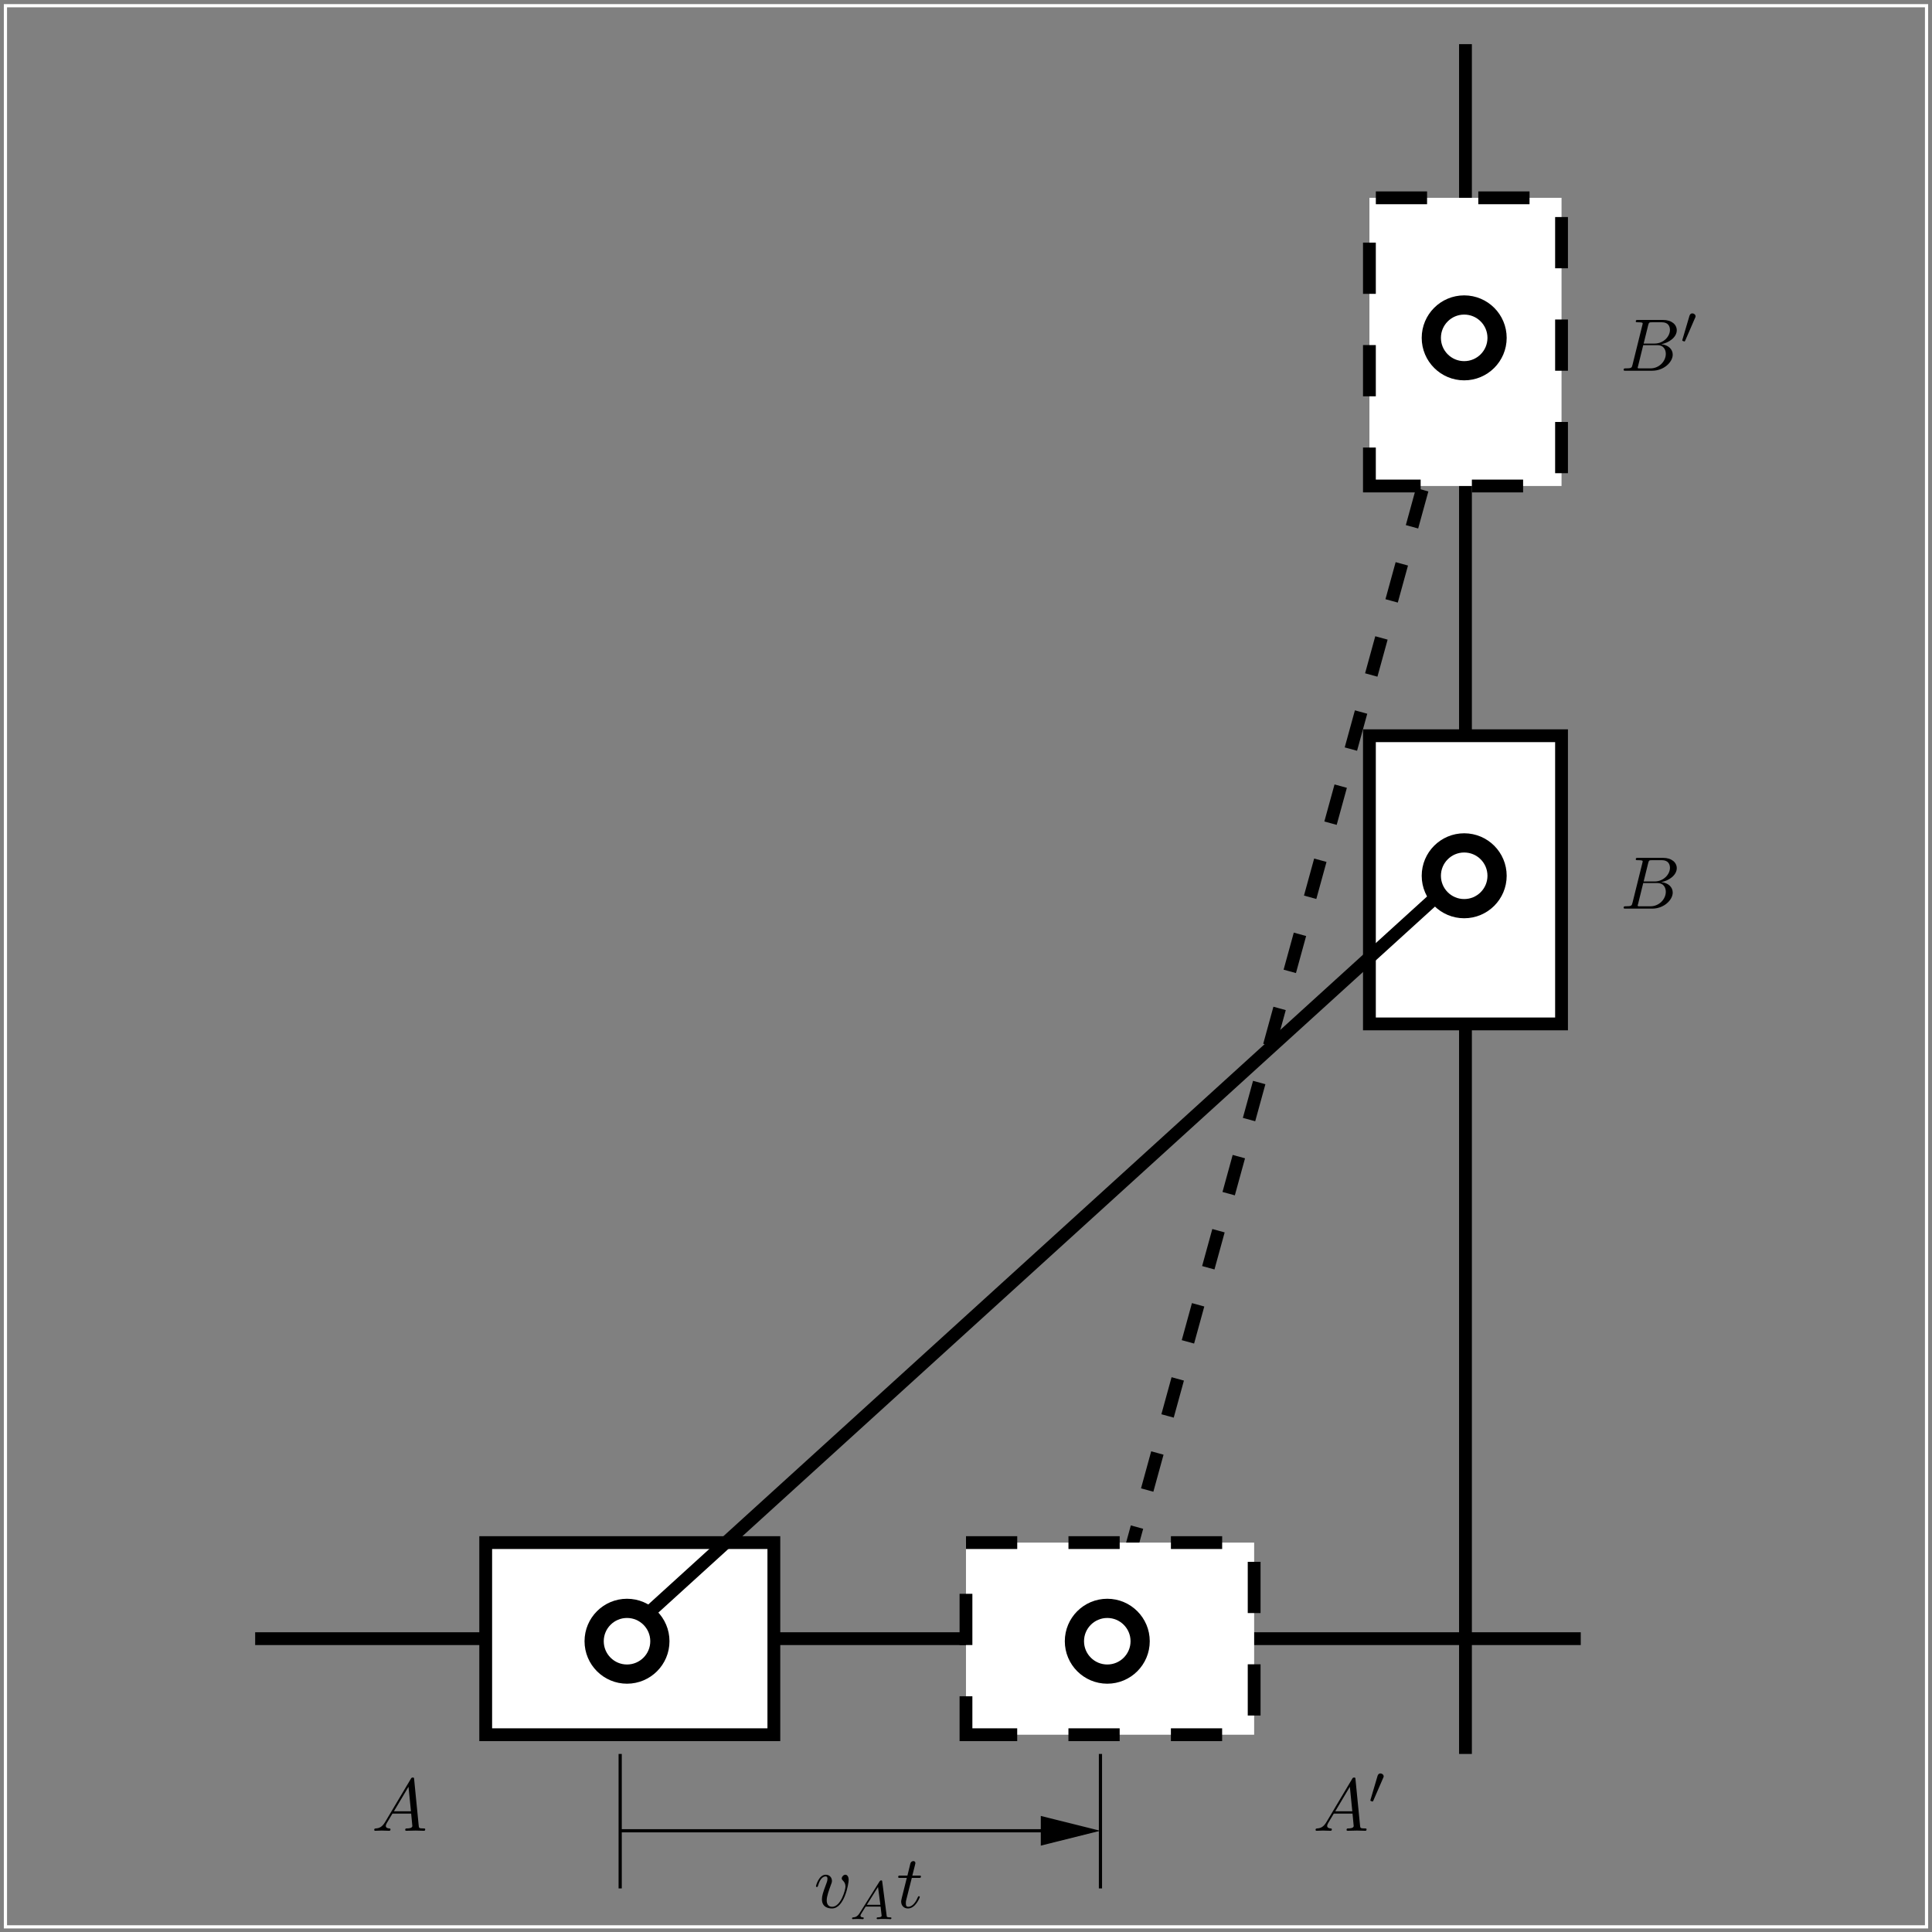 <?xml version="1.0" encoding="UTF-8"?>
<svg xmlns="http://www.w3.org/2000/svg" xmlns:xlink="http://www.w3.org/1999/xlink" width="283.46pt" height="283.47pt" viewBox="0 0 283.46 283.47" version="1.1">
<rect x="0" y="0" width="283.46" height="283.47" fill="#808080" stroke="none"/>
<defs>
<g>
<symbol overflow="visible" id="glyph0-0">
<path style="stroke:none;" d=""/>
</symbol>
<symbol overflow="visible" id="glyph0-1">
<path style="stroke:none;" d="M 5.109 -4.062 C 5.109 -4.641 4.828 -4.828 4.625 -4.828 C 4.359 -4.828 4.094 -4.531 4.094 -4.297 C 4.094 -4.156 4.141 -4.094 4.266 -3.969 C 4.5 -3.75 4.641 -3.469 4.641 -3.078 C 4.641 -2.625 3.969 -0.125 2.688 -0.125 C 2.141 -0.125 1.891 -0.5 1.891 -1.062 C 1.891 -1.672 2.188 -2.469 2.516 -3.375 C 2.594 -3.562 2.656 -3.719 2.656 -3.922 C 2.656 -4.422 2.297 -4.828 1.75 -4.828 C 0.734 -4.828 0.312 -3.234 0.312 -3.141 C 0.312 -3.031 0.422 -3.031 0.453 -3.031 C 0.562 -3.031 0.562 -3.047 0.625 -3.234 C 0.938 -4.328 1.406 -4.578 1.719 -4.578 C 1.812 -4.578 2 -4.578 2 -4.234 C 2 -3.953 1.891 -3.672 1.812 -3.469 C 1.328 -2.203 1.188 -1.703 1.188 -1.234 C 1.188 -0.047 2.156 0.125 2.656 0.125 C 4.484 0.125 5.109 -3.484 5.109 -4.062 Z M 5.109 -4.062 "/>
</symbol>
<symbol overflow="visible" id="glyph0-2">
<path style="stroke:none;" d="M 2.25 -4.359 L 3.266 -4.359 C 3.484 -4.359 3.594 -4.359 3.594 -4.578 C 3.594 -4.703 3.484 -4.703 3.297 -4.703 L 2.328 -4.703 C 2.719 -6.25 2.781 -6.469 2.781 -6.531 C 2.781 -6.719 2.656 -6.828 2.469 -6.828 C 2.438 -6.828 2.125 -6.812 2.031 -6.438 L 1.609 -4.703 L 0.578 -4.703 C 0.359 -4.703 0.25 -4.703 0.25 -4.5 C 0.25 -4.359 0.344 -4.359 0.562 -4.359 L 1.516 -4.359 C 0.734 -1.266 0.688 -1.078 0.688 -0.891 C 0.688 -0.297 1.094 0.125 1.688 0.125 C 2.797 0.125 3.422 -1.469 3.422 -1.562 C 3.422 -1.672 3.344 -1.672 3.297 -1.672 C 3.203 -1.672 3.188 -1.641 3.125 -1.516 C 2.656 -0.375 2.078 -0.125 1.719 -0.125 C 1.484 -0.125 1.375 -0.266 1.375 -0.625 C 1.375 -0.891 1.391 -0.953 1.438 -1.141 Z M 2.25 -4.359 "/>
</symbol>
<symbol overflow="visible" id="glyph0-3">
<path style="stroke:none;" d="M 1.953 -1.25 C 1.516 -0.531 1.094 -0.375 0.609 -0.344 C 0.484 -0.328 0.375 -0.328 0.375 -0.125 C 0.375 -0.047 0.438 0 0.531 0 C 0.812 0 1.156 -0.031 1.469 -0.031 C 1.828 -0.031 2.203 0 2.547 0 C 2.625 0 2.766 0 2.766 -0.203 C 2.766 -0.328 2.656 -0.344 2.578 -0.344 C 2.328 -0.359 2.078 -0.453 2.078 -0.719 C 2.078 -0.844 2.141 -0.969 2.219 -1.125 L 3.047 -2.516 L 5.797 -2.516 C 5.812 -2.297 5.969 -0.812 5.969 -0.703 C 5.969 -0.375 5.406 -0.344 5.188 -0.344 C 5.031 -0.344 4.922 -0.344 4.922 -0.125 C 4.922 0 5.047 0 5.078 0 C 5.516 0 5.984 -0.031 6.438 -0.031 C 6.703 -0.031 7.391 0 7.672 0 C 7.734 0 7.859 0 7.859 -0.219 C 7.859 -0.344 7.75 -0.344 7.609 -0.344 C 6.938 -0.344 6.938 -0.422 6.906 -0.734 L 6.234 -7.547 C 6.219 -7.766 6.219 -7.812 6.031 -7.812 C 5.859 -7.812 5.812 -7.734 5.75 -7.625 Z M 3.266 -2.859 L 5.406 -6.453 L 5.766 -2.859 Z M 3.266 -2.859 "/>
</symbol>
<symbol overflow="visible" id="glyph0-4">
<path style="stroke:none;" d="M 1.75 -0.844 C 1.641 -0.422 1.609 -0.344 0.75 -0.344 C 0.562 -0.344 0.453 -0.344 0.453 -0.125 C 0.453 0 0.562 0 0.75 0 L 4.641 0 C 6.375 0 7.656 -1.281 7.656 -2.359 C 7.656 -3.141 7.031 -3.781 5.969 -3.891 C 7.094 -4.094 8.25 -4.906 8.25 -5.938 C 8.25 -6.75 7.531 -7.453 6.219 -7.453 L 2.547 -7.453 C 2.344 -7.453 2.234 -7.453 2.234 -7.234 C 2.234 -7.109 2.328 -7.109 2.547 -7.109 C 2.562 -7.109 2.766 -7.109 2.953 -7.094 C 3.156 -7.062 3.25 -7.062 3.25 -6.922 C 3.25 -6.875 3.234 -6.844 3.203 -6.703 Z M 3.391 -3.984 L 4.062 -6.703 C 4.172 -7.078 4.188 -7.109 4.656 -7.109 L 6.062 -7.109 C 7.031 -7.109 7.25 -6.469 7.25 -5.984 C 7.25 -5.031 6.312 -3.984 4.984 -3.984 Z M 2.906 -0.344 C 2.75 -0.344 2.719 -0.344 2.656 -0.344 C 2.547 -0.359 2.516 -0.375 2.516 -0.453 C 2.516 -0.484 2.516 -0.516 2.578 -0.703 L 3.328 -3.75 L 5.391 -3.75 C 6.438 -3.75 6.641 -2.938 6.641 -2.469 C 6.641 -1.391 5.672 -0.344 4.391 -0.344 Z M 2.906 -0.344 "/>
</symbol>
<symbol overflow="visible" id="glyph1-0">
<path style="stroke:none;" d=""/>
</symbol>
<symbol overflow="visible" id="glyph1-1">
<path style="stroke:none;" d="M 1.469 -0.953 C 1.109 -0.359 0.781 -0.281 0.5 -0.266 C 0.422 -0.25 0.312 -0.25 0.312 -0.109 C 0.312 -0.094 0.328 0 0.438 0 C 0.5 0 0.547 -0.031 1.109 -0.031 C 1.656 -0.031 1.828 0 1.875 0 C 1.906 0 2.031 0 2.031 -0.156 C 2.031 -0.25 1.922 -0.266 1.891 -0.266 C 1.719 -0.266 1.547 -0.328 1.547 -0.516 C 1.547 -0.625 1.625 -0.734 1.766 -0.969 L 2.312 -1.844 L 4.5 -1.844 L 4.656 -0.5 C 4.656 -0.375 4.516 -0.266 4.141 -0.266 C 4.031 -0.266 3.922 -0.266 3.922 -0.109 C 3.922 -0.109 3.922 0 4.062 0 C 4.141 0 4.438 -0.016 4.516 -0.031 L 5.016 -0.031 C 5.734 -0.031 5.859 0 5.922 0 C 5.953 0 6.094 0 6.094 -0.156 C 6.094 -0.266 5.984 -0.266 5.859 -0.266 C 5.422 -0.266 5.406 -0.328 5.391 -0.531 L 4.75 -5.453 C 4.734 -5.641 4.719 -5.688 4.594 -5.688 C 4.453 -5.688 4.406 -5.609 4.344 -5.531 Z M 2.484 -2.109 L 4.125 -4.719 L 4.469 -2.109 Z M 2.484 -2.109 "/>
</symbol>
<symbol overflow="visible" id="glyph2-0">
<path style="stroke:none;" d=""/>
</symbol>
<symbol overflow="visible" id="glyph2-1">
<path style="stroke:none;" d="M 2.109 -3.781 C 2.156 -3.875 2.188 -3.938 2.188 -4.016 C 2.188 -4.281 1.938 -4.453 1.719 -4.453 C 1.406 -4.453 1.312 -4.172 1.281 -4.062 L 0.266 -0.625 C 0.234 -0.531 0.234 -0.516 0.234 -0.5 C 0.234 -0.438 0.281 -0.422 0.359 -0.391 C 0.516 -0.328 0.531 -0.328 0.547 -0.328 C 0.562 -0.328 0.609 -0.328 0.672 -0.469 Z M 2.109 -3.781 "/>
</symbol>
</g>
<clipPath id="clip1">
  <path d="M 90 268 L 162 268 L 162 269 L 90 269 Z M 90 268 "/>
</clipPath>
<clipPath id="clip2">
  <path d="M 0 283.441 L 283.398 283.441 L 283.398 0.043 L 0 0.043 Z M 161.895 268.172 L 161.895 269.047 L 152.938 270.488 L 152.938 266.73 Z M 161.895 268.172 "/>
</clipPath>
<clipPath id="clip3">
  <path d="M 0 0.043 L 283 0.043 L 283 283 L 0 283 Z M 0 0.043 "/>
</clipPath>
<clipPath id="clip4">
  <path d="M 47 196 L 137 196 L 137 283.441 L 47 283.441 Z M 47 196 "/>
</clipPath>
<clipPath id="clip5">
  <path d="M 117 196 L 208 196 L 208 283.441 L 117 283.441 Z M 117 196 "/>
</clipPath>
</defs>
<g id="surface1">
<path style="fill:none;stroke-width:18.791;stroke-linecap:butt;stroke-linejoin:miter;stroke:rgb(0%,0%,0%);stroke-opacity:1;stroke-miterlimit:10;" d="M 2150.117 2769.934 L 2150.117 261.341 " transform="matrix(0.1,0,0,-0.1,0,283.47)"/>
<path style="fill:none;stroke-width:18.791;stroke-linecap:butt;stroke-linejoin:miter;stroke:rgb(0%,0%,0%);stroke-opacity:1;stroke-miterlimit:10;" d="M 2319.258 430.481 L 374.375 430.481 " transform="matrix(0.1,0,0,-0.1,0,283.47)"/>
<path style="fill:none;stroke-width:4.698;stroke-linecap:butt;stroke-linejoin:miter;stroke:rgb(0%,0%,0%);stroke-opacity:1;stroke-miterlimit:10;" d="M 909.922 261.341 L 909.922 64.036 " transform="matrix(0.1,0,0,-0.1,0,283.47)"/>
<path style="fill:none;stroke-width:4.698;stroke-linecap:butt;stroke-linejoin:miter;stroke:rgb(0%,0%,0%);stroke-opacity:1;stroke-miterlimit:10;" d="M 1614.57 261.341 L 1614.57 64.036 " transform="matrix(0.1,0,0,-0.1,0,283.47)"/>
<g clip-path="url(#clip1)" clip-rule="nonzero">
<g clip-path="url(#clip2)" clip-rule="evenodd">
<path style="fill:none;stroke-width:4.698;stroke-linecap:butt;stroke-linejoin:miter;stroke:rgb(0%,0%,0%);stroke-opacity:1;stroke-miterlimit:10;" d="M 909.922 148.606 L 1614.57 148.606 " transform="matrix(0.1,0,0,-0.1,0,283.47)"/>
</g>
</g>
<path style="fill-rule:evenodd;fill:rgb(0%,0%,0%);fill-opacity:1;stroke-width:4.698;stroke-linecap:butt;stroke-linejoin:miter;stroke:rgb(0%,0%,0%);stroke-opacity:1;stroke-miterlimit:10;" d="M 1529.375 129.817 L 1604.531 148.606 L 1529.375 167.395 Z M 1529.375 129.817 " transform="matrix(0.1,0,0,-0.1,0,283.47)"/>
<g clip-path="url(#clip3)" clip-rule="nonzero">
<path style="fill:none;stroke-width:4.698;stroke-linecap:butt;stroke-linejoin:miter;stroke:rgb(100%,100%,100%);stroke-opacity:1;stroke-miterlimit:10;" d="M 7.969 7.669 L 2826.602 7.669 L 2826.602 2826.302 L 7.969 2826.302 Z M 7.969 7.669 " transform="matrix(0.1,0,0,-0.1,0,283.47)"/>
</g>
<path style="fill:none;stroke-width:18.791;stroke-linecap:butt;stroke-linejoin:miter;stroke:rgb(0%,0%,0%);stroke-opacity:1;stroke-dasharray:56.373;stroke-miterlimit:10;" d="M 1623.359 431.106 L 2150.117 2347.161 " transform="matrix(0.1,0,0,-0.1,0,283.47)"/>
<path style="fill-rule:evenodd;fill:rgb(100%,100%,100%);fill-opacity:1;stroke-width:18.791;stroke-linecap:butt;stroke-linejoin:miter;stroke:rgb(0%,0%,0%);stroke-opacity:1;stroke-miterlimit:10;" d="M 2009.18 1332.434 L 2291.055 1332.434 L 2291.055 1755.247 L 2009.18 1755.247 Z M 2009.18 1332.434 " transform="matrix(0.1,0,0,-0.1,0,283.47)"/>
<path style="fill-rule:evenodd;fill:rgb(100%,100%,100%);fill-opacity:1;stroke-width:18.791;stroke-linecap:butt;stroke-linejoin:miter;stroke:rgb(0%,0%,0%);stroke-opacity:1;stroke-miterlimit:10;" d="M 712.617 289.544 L 1135.391 289.544 L 1135.391 571.419 L 712.617 571.419 Z M 712.617 289.544 " transform="matrix(0.1,0,0,-0.1,0,283.47)"/>
<path style="fill-rule:evenodd;fill:rgb(100%,100%,100%);fill-opacity:1;stroke-width:18.791;stroke-linecap:butt;stroke-linejoin:miter;stroke:rgb(0%,0%,0%);stroke-opacity:1;stroke-dasharray:75.164;stroke-miterlimit:10;" d="M 1417.266 289.544 L 1840.078 289.544 L 1840.078 571.419 L 1417.266 571.419 Z M 1417.266 289.544 " transform="matrix(0.1,0,0,-0.1,0,283.47)"/>
<path style="fill:none;stroke-width:18.791;stroke-linecap:butt;stroke-linejoin:miter;stroke:rgb(0%,0%,0%);stroke-opacity:1;stroke-miterlimit:10;" d="M 909.922 430.481 L 2150.117 1557.942 " transform="matrix(0.1,0,0,-0.1,0,283.47)"/>
<path style="fill-rule:evenodd;fill:rgb(100%,100%,100%);fill-opacity:1;stroke-width:18.791;stroke-linecap:butt;stroke-linejoin:miter;stroke:rgb(0%,0%,0%);stroke-opacity:1;stroke-dasharray:75.164;stroke-miterlimit:10;" d="M 2009.18 2121.653 L 2291.055 2121.653 L 2291.055 2544.466 L 2009.18 2544.466 Z M 2009.18 2121.653 " transform="matrix(0.1,0,0,-0.1,0,283.47)"/>
<path style=" stroke:none;fill-rule:evenodd;fill:rgb(100%,100%,100%);fill-opacity:1;" d="M 219.648 128.492 C 219.648 131.156 217.488 133.316 214.824 133.316 C 212.16 133.316 210 131.156 210 128.492 C 210 125.828 212.16 123.668 214.824 123.668 C 217.488 123.668 219.648 125.828 219.648 128.492 "/>
<path style="fill:none;stroke-width:28.186;stroke-linecap:butt;stroke-linejoin:miter;stroke:rgb(0%,0%,0%);stroke-opacity:1;stroke-miterlimit:10;" d="M 2196.484 1549.778 C 2196.484 1523.138 2174.883 1501.536 2148.242 1501.536 C 2121.602 1501.536 2100 1523.138 2100 1549.778 C 2100 1576.419 2121.602 1598.02 2148.242 1598.02 C 2174.883 1598.02 2196.484 1576.419 2196.484 1549.778 Z M 2196.484 1549.778 " transform="matrix(0.1,0,0,-0.1,0,283.47)"/>
<path style=" stroke:none;fill-rule:evenodd;fill:rgb(100%,100%,100%);fill-opacity:1;" d="M 96.816 240.797 C 96.816 243.461 94.656 245.621 91.992 245.621 C 89.332 245.621 87.172 243.461 87.172 240.797 C 87.172 238.137 89.332 235.977 91.992 235.977 C 94.656 235.977 96.816 238.137 96.816 240.797 "/>
<g clip-path="url(#clip4)" clip-rule="nonzero">
<path style="fill:none;stroke-width:28.186;stroke-linecap:butt;stroke-linejoin:miter;stroke:rgb(0%,0%,0%);stroke-opacity:1;stroke-miterlimit:10;" d="M 968.164 426.731 C 968.164 400.091 946.562 378.489 919.922 378.489 C 893.32 378.489 871.719 400.091 871.719 426.731 C 871.719 453.333 893.32 474.934 919.922 474.934 C 946.562 474.934 968.164 453.333 968.164 426.731 Z M 968.164 426.731 " transform="matrix(0.1,0,0,-0.1,0,283.47)"/>
</g>
<path style=" stroke:none;fill-rule:evenodd;fill:rgb(100%,100%,100%);fill-opacity:1;" d="M 219.648 49.57 C 219.648 52.234 217.488 54.395 214.824 54.395 C 212.16 54.395 210 52.234 210 49.57 C 210 46.906 212.16 44.746 214.824 44.746 C 217.488 44.746 219.648 46.906 219.648 49.57 "/>
<path style="fill:none;stroke-width:28.186;stroke-linecap:butt;stroke-linejoin:miter;stroke:rgb(0%,0%,0%);stroke-opacity:1;stroke-miterlimit:10;" d="M 2196.484 2338.997 C 2196.484 2312.356 2174.883 2290.755 2148.242 2290.755 C 2121.602 2290.755 2100 2312.356 2100 2338.997 C 2100 2365.637 2121.602 2387.239 2148.242 2387.239 C 2174.883 2387.239 2196.484 2365.637 2196.484 2338.997 Z M 2196.484 2338.997 " transform="matrix(0.1,0,0,-0.1,0,283.47)"/>
<path style=" stroke:none;fill-rule:evenodd;fill:rgb(100%,100%,100%);fill-opacity:1;" d="M 167.281 240.797 C 167.281 243.461 165.121 245.621 162.461 245.621 C 159.797 245.621 157.637 243.461 157.637 240.797 C 157.637 238.137 159.797 235.977 162.461 235.977 C 165.121 235.977 167.281 238.137 167.281 240.797 "/>
<g clip-path="url(#clip5)" clip-rule="nonzero">
<path style="fill:none;stroke-width:28.186;stroke-linecap:butt;stroke-linejoin:miter;stroke:rgb(0%,0%,0%);stroke-opacity:1;stroke-miterlimit:10;" d="M 1672.812 426.731 C 1672.812 400.091 1651.211 378.489 1624.609 378.489 C 1597.969 378.489 1576.367 400.091 1576.367 426.731 C 1576.367 453.333 1597.969 474.934 1624.609 474.934 C 1651.211 474.934 1672.812 453.333 1672.812 426.731 Z M 1672.812 426.731 " transform="matrix(0.1,0,0,-0.1,0,283.47)"/>
</g>
<g style="fill:rgb(0%,0%,0%);fill-opacity:1;">
  <use xlink:href="#glyph0-1" x="119.405" y="279.884"/>
</g>
<g style="fill:rgb(0%,0%,0%);fill-opacity:1;">
  <use xlink:href="#glyph1-1" x="124.697" y="281.576"/>
</g>
<g style="fill:rgb(0%,0%,0%);fill-opacity:1;">
  <use xlink:href="#glyph0-2" x="131.528" y="279.884"/>
</g>
<g style="fill:rgb(0%,0%,0%);fill-opacity:1;">
  <use xlink:href="#glyph0-3" x="54.529" y="268.609"/>
</g>
<g style="fill:rgb(0%,0%,0%);fill-opacity:1;">
  <use xlink:href="#glyph0-3" x="192.642" y="268.609"/>
</g>
<g style="fill:rgb(0%,0%,0%);fill-opacity:1;">
  <use xlink:href="#glyph2-1" x="200.822" y="264.649"/>
</g>
<g style="fill:rgb(0%,0%,0%);fill-opacity:1;">
  <use xlink:href="#glyph0-4" x="237.763" y="133.313"/>
</g>
<g style="fill:rgb(0%,0%,0%);fill-opacity:1;">
  <use xlink:href="#glyph0-4" x="237.763" y="54.392"/>
</g>
<g style="fill:rgb(0%,0%,0%);fill-opacity:1;">
  <use xlink:href="#glyph2-1" x="246.584" y="50.432"/>
</g>
</g>
</svg>
